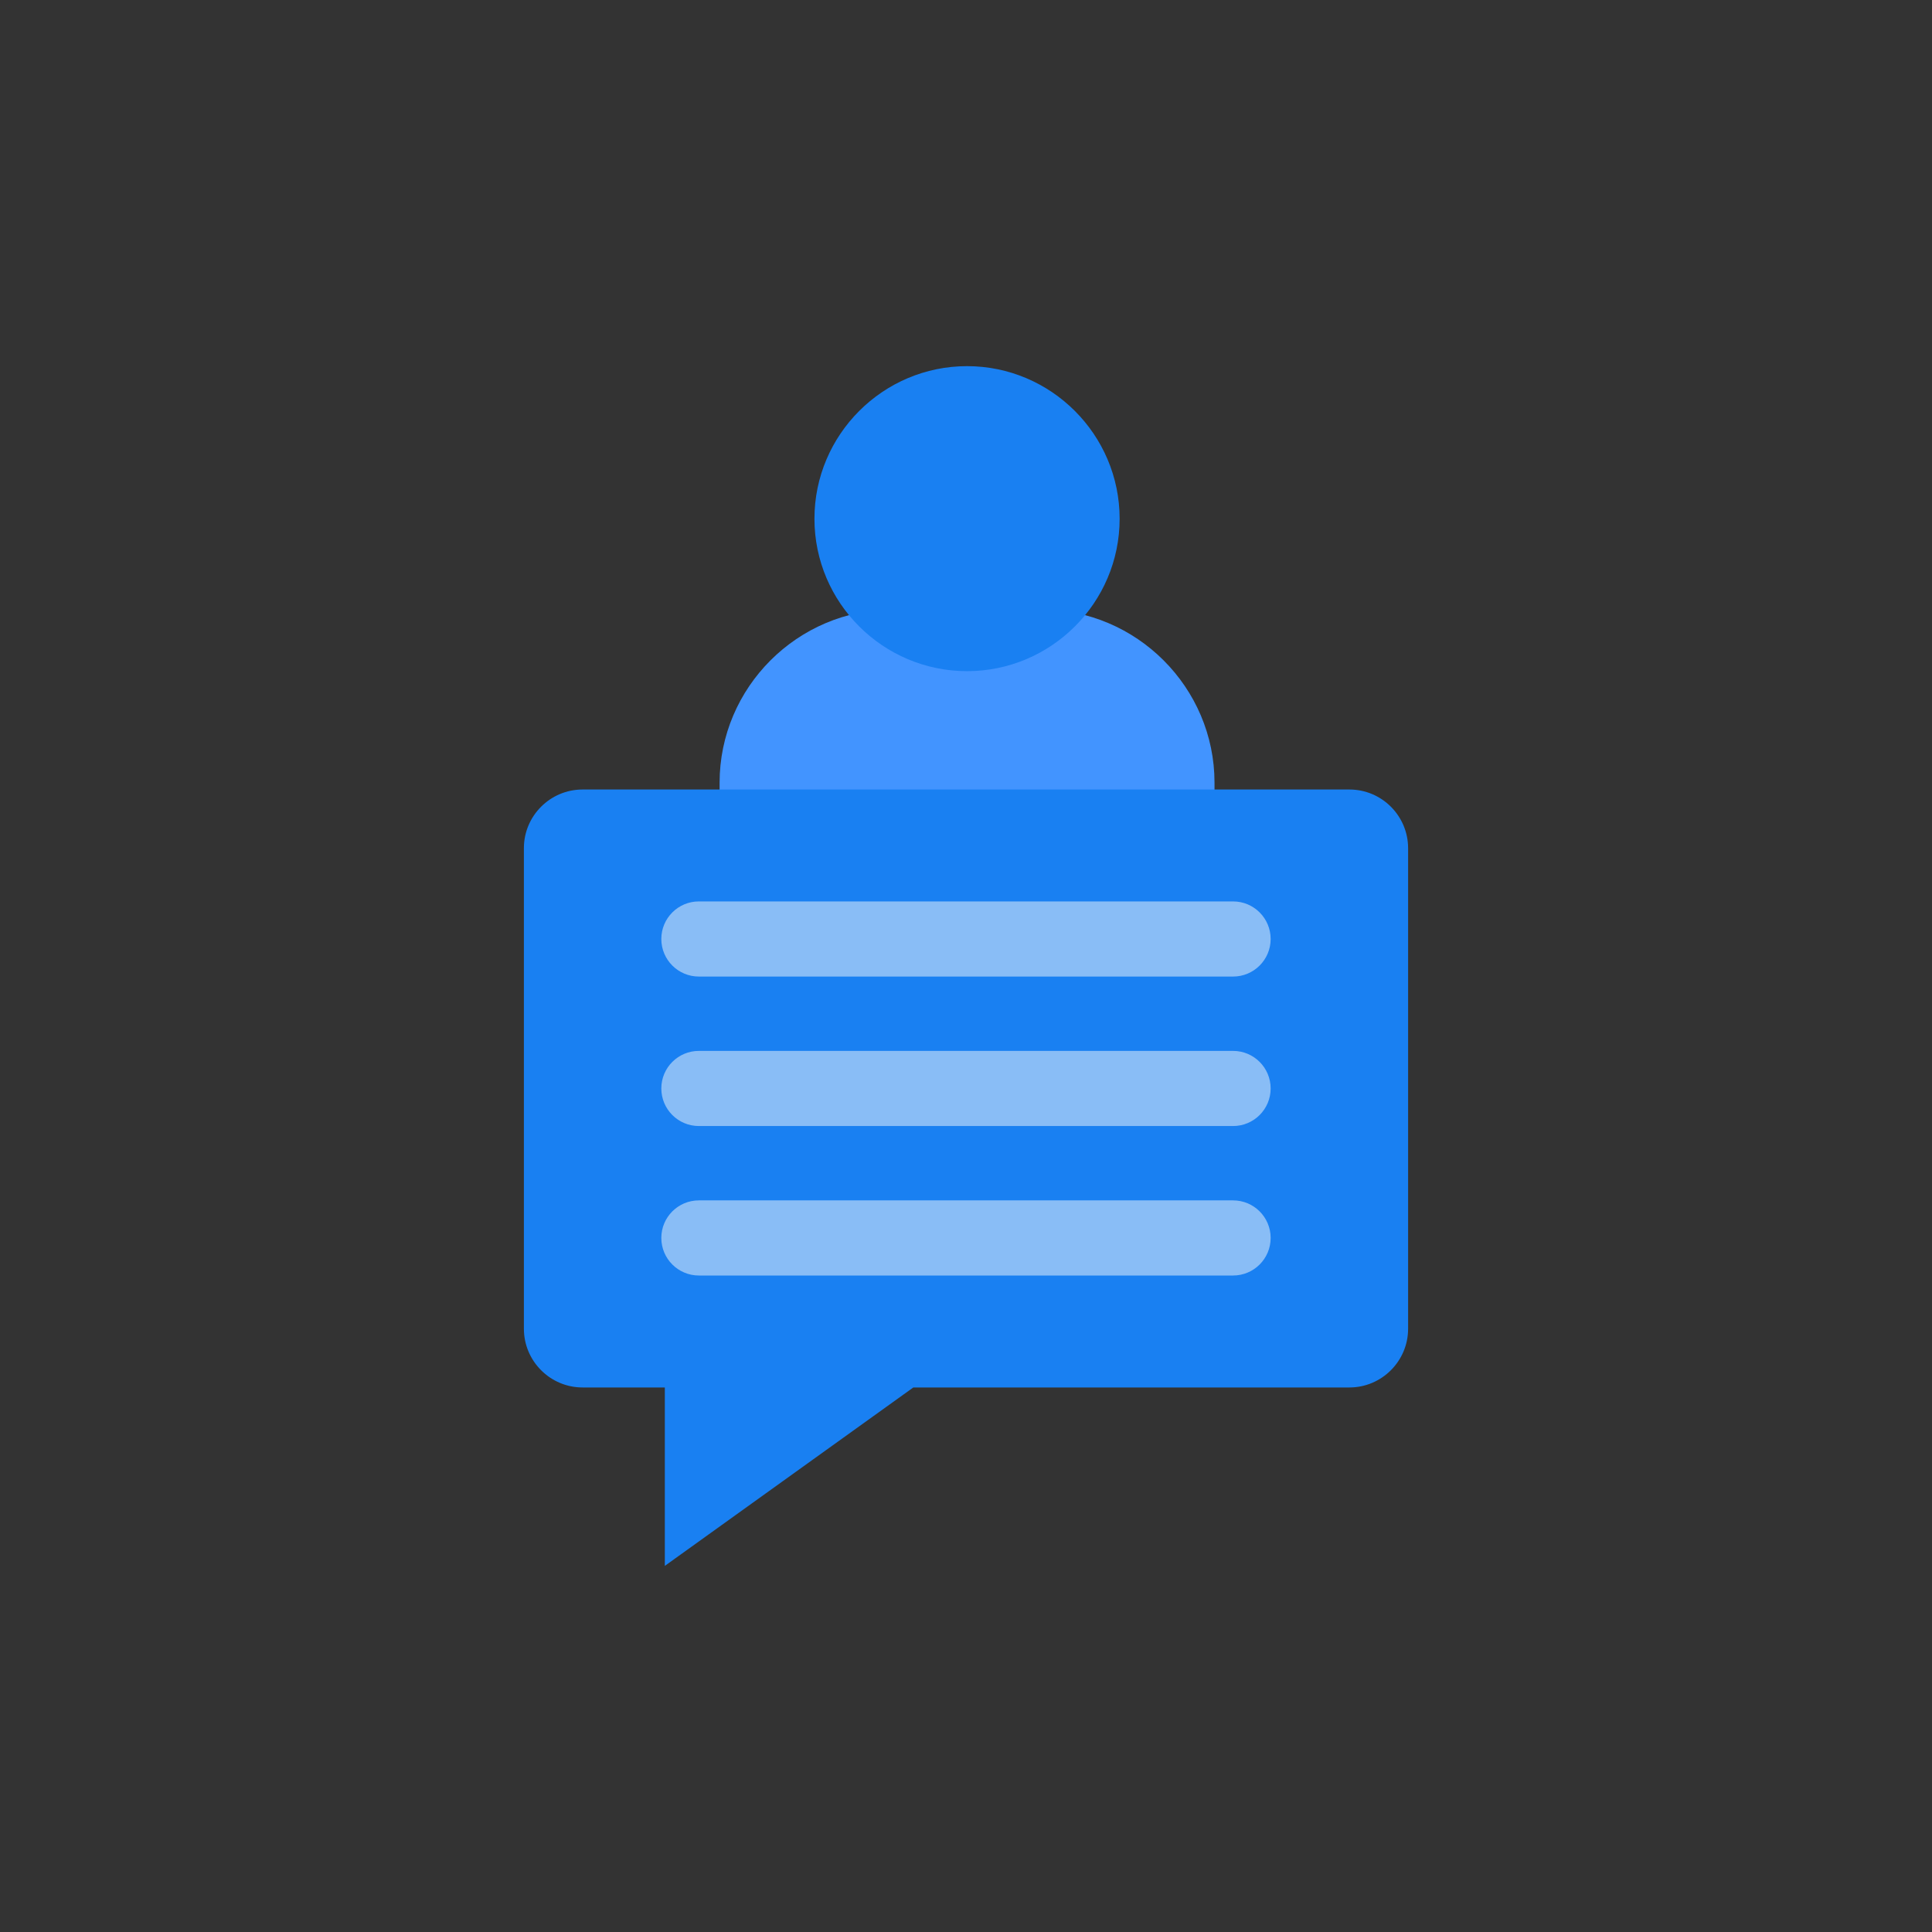 <?xml version="1.0" encoding="utf-8"?>
<!-- Generator: Adobe Illustrator 27.6.1, SVG Export Plug-In . SVG Version: 6.00 Build 0)  -->
<svg version="1.1" id="Layer_1" xmlns="http://www.w3.org/2000/svg" xmlns:xlink="http://www.w3.org/1999/xlink" x="0px" y="0px"
	 viewBox="0 0 540 540" style="enable-background:new 0 0 540 540;" xml:space="preserve">
<rect x="0" y="0" width="540" height="540" fill="#333333" stroke="none"/>
<style type="text/css">
	.st0{opacity:0.38;}
	.st1{fill:#2D79CC;}
	.st2{fill:#3897FF;}
	.st3{opacity:0.81;}
	.st4{fill:#4294FF;}
	.st5{fill:#1B77F7;}
	.st6{opacity:0.44;fill:#1B77F7;}
	.st7{opacity:0.5;fill:#FAFAFA;}
	.st8{fill-rule:evenodd;clip-rule:evenodd;fill:#4294FF;}
	.st9{fill-rule:evenodd;clip-rule:evenodd;fill:#1980F2;}
	.st10{opacity:0.5;fill-rule:evenodd;clip-rule:evenodd;fill:#FAFAFA;}
	.st11{fill:#1980F2;}
	.st12{opacity:0.7;fill:#4294FF;}
	.st13{opacity:0.5;}
	.st14{fill:#FAFAFA;}
</style>
<g>
	<path class="st8" d="M208.49,267.15H332.1c4.06,0,7.36-3.3,7.36-7.36v-41.03c0-26.61-21.79-48.4-48.4-48.4h-41.53
		c-26.61,0-48.4,21.79-48.4,48.4v41.03C201.13,263.86,204.46,267.15,208.49,267.15z"/>
	<path class="st9" d="M270.29,187.59c23.49,0,42.65-19.11,42.65-42.6s-19.16-42.65-42.65-42.65s-42.65,19.16-42.65,42.65
		S246.81,187.59,270.29,187.59z"/>
	<path class="st9" d="M162.83,220.67h214.34c9.04,0,16.4,7.37,16.4,16.41v134.31c0,9.04-7.37,16.41-16.4,16.41H255.28l-69.46,49.87
		v-49.87h-22.99c-9.04,0-16.4-7.37-16.4-16.41V237.07C146.42,228.04,153.79,220.67,162.83,220.67L162.83,220.67z"/>
	<path class="st10" d="M195.34,272.95h149.31c5.8,0,10.5-4.7,10.5-10.5c0-5.8-4.7-10.5-10.5-10.5H195.34c-5.8,0-10.5,4.7-10.5,10.5
		C184.84,268.25,189.54,272.95,195.34,272.95L195.34,272.95z"/>
	<path class="st10" d="M195.34,314.73h149.31c5.8,0,10.5-4.7,10.5-10.5c0-5.8-4.7-10.5-10.5-10.5H195.34c-5.8,0-10.5,4.7-10.5,10.5
		C184.84,310.03,189.54,314.73,195.34,314.73L195.34,314.73z"/>
	<path class="st10" d="M195.34,356.51h149.31c5.8,0,10.5-4.7,10.5-10.5s-4.7-10.5-10.5-10.5H195.34c-5.8,0-10.5,4.7-10.5,10.5
		S189.54,356.51,195.34,356.51L195.34,356.51z"/>
</g>
</svg>
